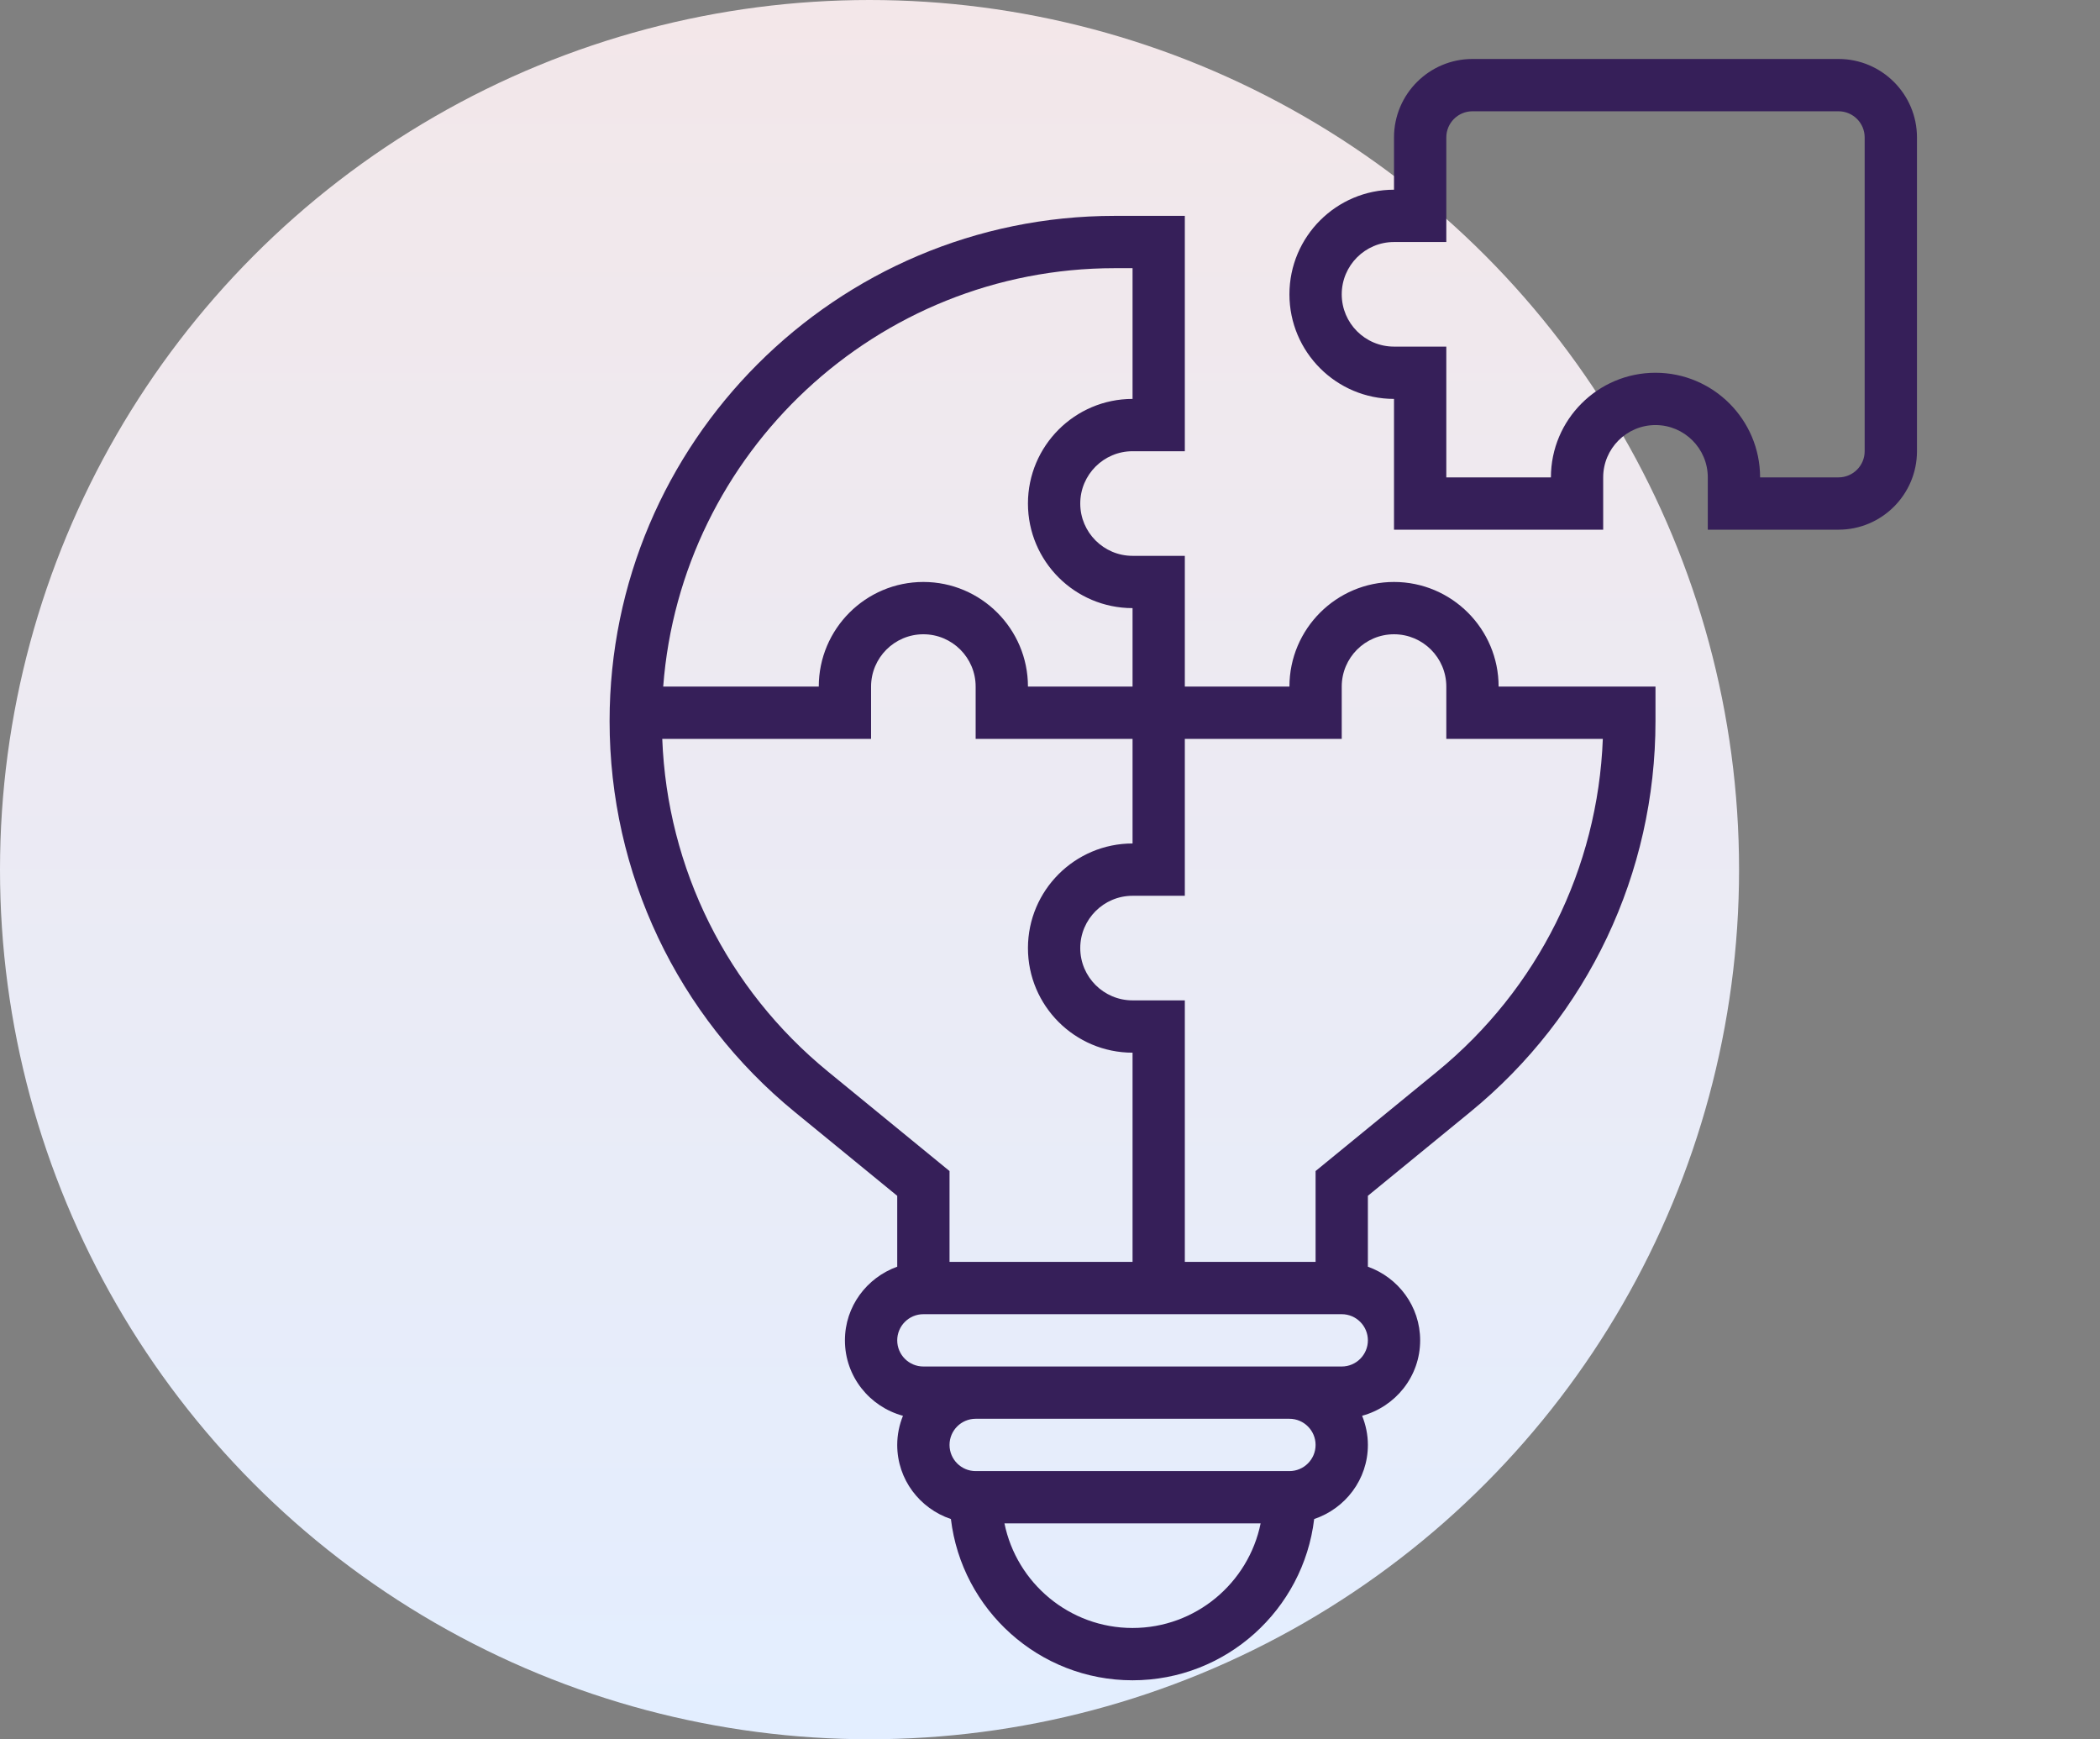 <?xml version="1.0" encoding="UTF-8"?> <svg xmlns="http://www.w3.org/2000/svg" width="64" height="53" viewBox="0 0 64 53" fill="none"><rect x="0" y="0" width="64" height="53" fill="#808080" stroke="none"/> <circle cx="26.5" cy="26.5" r="26.5" fill="url(#paint0_linear)"></circle> <path d="M56.031 1.797H44.875C43.557 1.797 42.484 2.869 42.484 4.188V5.781C40.727 5.781 39.297 7.211 39.297 8.969C39.297 10.727 40.727 12.156 42.484 12.156V16.141H48.859V14.547C48.859 13.668 49.574 12.953 50.453 12.953C51.332 12.953 52.047 13.668 52.047 14.547V16.141H56.031C57.349 16.141 58.422 15.068 58.422 13.75V4.188C58.422 2.869 57.349 1.797 56.031 1.797ZM56.828 13.75C56.828 14.189 56.471 14.547 56.031 14.547H53.641C53.641 12.789 52.211 11.359 50.453 11.359C48.695 11.359 47.266 12.789 47.266 14.547H44.078V10.562H42.484C41.605 10.562 40.891 9.848 40.891 8.969C40.891 8.09 41.605 7.375 42.484 7.375H44.078V4.188C44.078 3.748 44.435 3.391 44.875 3.391H56.031C56.471 3.391 56.828 3.748 56.828 4.188V13.75Z" fill="#361F59"></path> <path d="M42.484 17.734C40.727 17.734 39.297 19.164 39.297 20.922H36.109V16.938H34.516C33.637 16.938 32.922 16.223 32.922 15.344C32.922 14.465 33.637 13.75 34.516 13.75H36.109V6.578H33.973C25.485 6.578 18.578 13.485 18.578 21.973C18.578 26.609 20.637 30.952 24.225 33.888L27.344 36.44V38.6C26.419 38.931 25.75 39.807 25.75 40.844C25.75 41.947 26.503 42.868 27.519 43.143C27.408 43.418 27.344 43.717 27.344 44.031C27.344 45.085 28.033 45.971 28.98 46.289C29.31 49.052 31.665 51.203 34.516 51.203C37.366 51.203 39.721 49.052 40.051 46.289C40.998 45.971 41.688 45.085 41.688 44.031C41.688 43.717 41.623 43.418 41.512 43.142C42.528 42.866 43.281 41.946 43.281 40.844C43.281 39.806 42.613 38.93 41.688 38.6V36.439L44.806 33.887C48.395 30.952 50.453 26.609 50.453 21.973V20.922H45.672C45.672 19.164 44.242 17.734 42.484 17.734ZM33.973 8.172H34.516V12.156C32.758 12.156 31.328 13.586 31.328 15.344C31.328 17.102 32.758 18.531 34.516 18.531V20.922H31.328C31.328 19.164 29.898 17.734 28.141 17.734C26.383 17.734 24.953 19.164 24.953 20.922H20.212C20.75 13.801 26.717 8.172 33.973 8.172ZM25.234 32.654C22.157 30.137 20.335 26.466 20.183 22.516H26.547V20.922C26.547 20.043 27.262 19.328 28.141 19.328C29.02 19.328 29.734 20.043 29.734 20.922V22.516H34.516V25.703C32.758 25.703 31.328 27.133 31.328 28.891C31.328 30.648 32.758 32.078 34.516 32.078V38.453H28.938V35.685L25.234 32.654ZM34.516 49.609C32.592 49.609 30.982 48.238 30.612 46.422H38.419C38.049 48.238 36.439 49.609 34.516 49.609ZM39.297 44.828H29.734C29.294 44.828 28.938 44.47 28.938 44.031C28.938 43.592 29.294 43.234 29.734 43.234H39.297C39.737 43.234 40.094 43.592 40.094 44.031C40.094 44.47 39.737 44.828 39.297 44.828ZM40.891 41.641H39.297H29.734H28.141C27.701 41.641 27.344 41.283 27.344 40.844C27.344 40.405 27.701 40.047 28.141 40.047H40.891C41.331 40.047 41.688 40.405 41.688 40.844C41.688 41.283 41.331 41.641 40.891 41.641ZM43.798 32.654L40.094 35.685V38.453H36.109V30.484H34.516C33.637 30.484 32.922 29.77 32.922 28.891C32.922 28.012 33.637 27.297 34.516 27.297H36.109V22.516H40.891V20.922C40.891 20.043 41.605 19.328 42.484 19.328C43.363 19.328 44.078 20.043 44.078 20.922V22.516H48.848C48.696 26.466 46.874 30.137 43.798 32.654Z" fill="#361F59"></path> <defs> <linearGradient id="paint0_linear" x1="26.5" y1="0" x2="26.5" y2="53" gradientUnits="userSpaceOnUse"> <stop stop-color="#F3E7E9"></stop> <stop offset="1" stop-color="#E3EEFF"></stop> </linearGradient> </defs> </svg> 